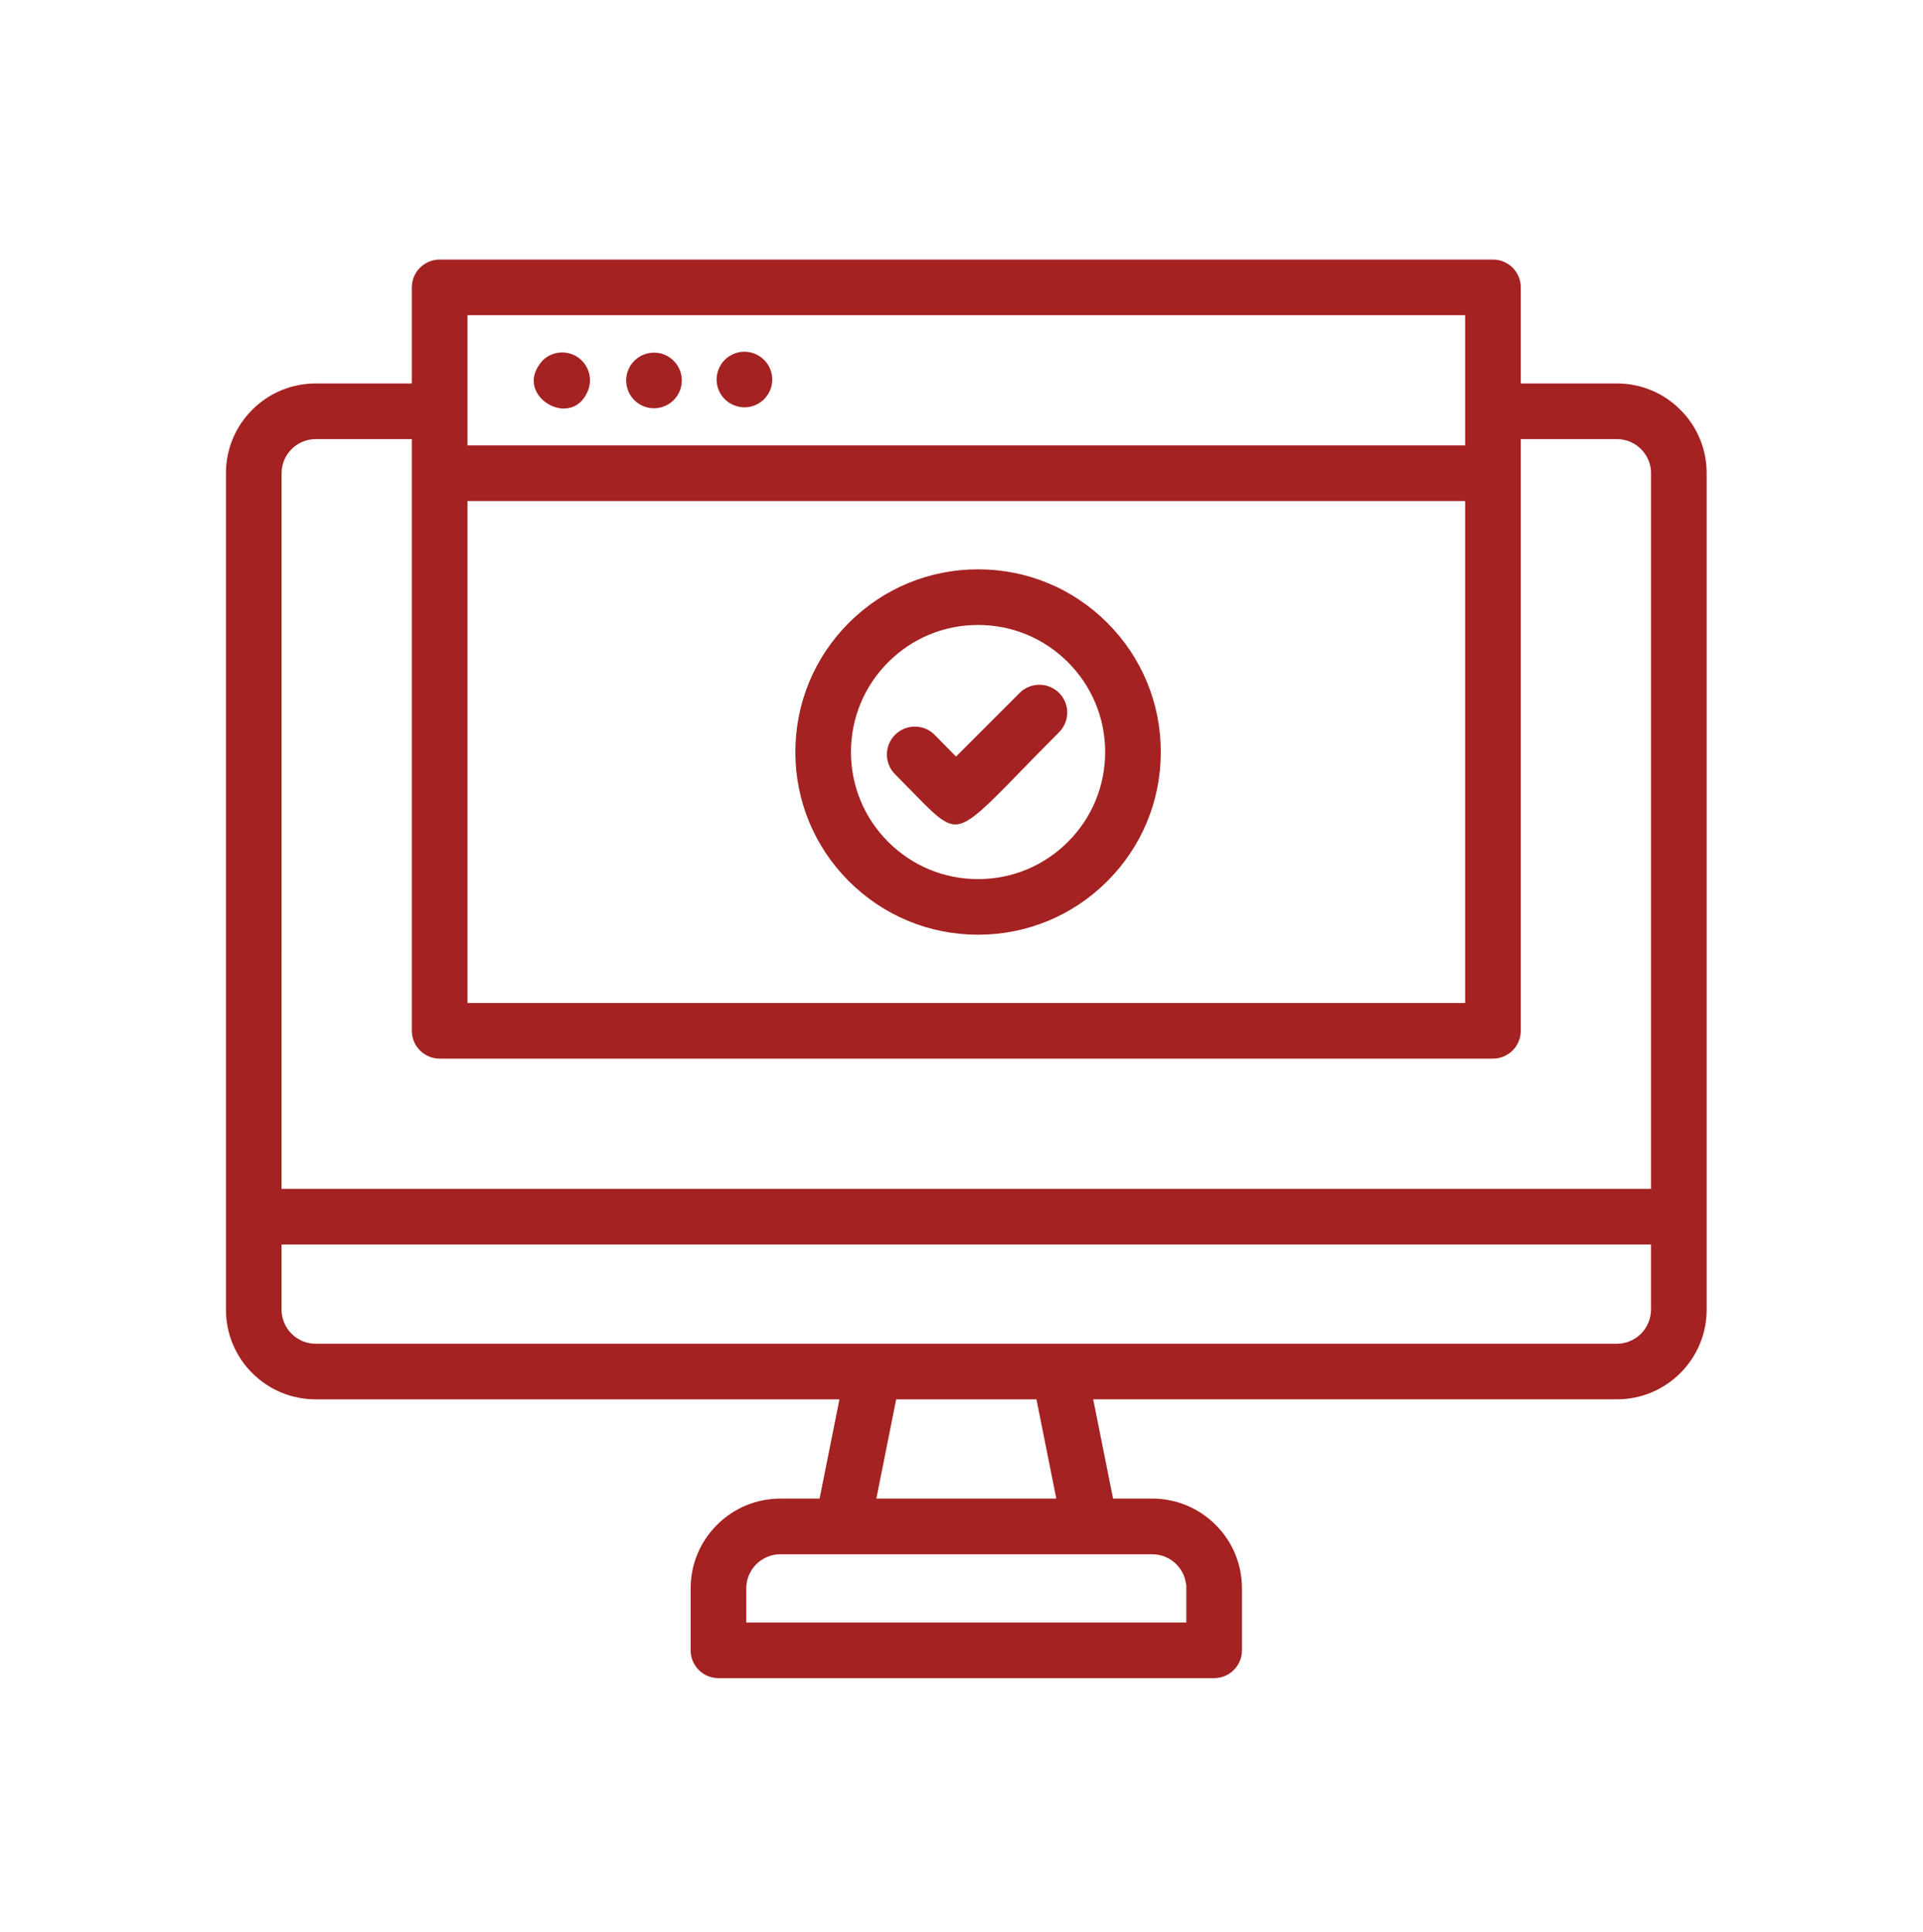 <svg width="200" height="201" viewBox="0 0 200 201" fill="none" xmlns="http://www.w3.org/2000/svg">
<mask id="path-1-outside-1_11146_35743" maskUnits="userSpaceOnUse" x="23" y="26.5" width="155" height="149" fill="black">
<rect fill="white" x="23" y="26.5" width="155" height="149"/>
<path d="M168.162 40.386H157.668V29.892C157.668 29.254 157.419 28.652 156.966 28.199C156.513 27.749 155.914 27.5 155.273 27.5H45.727C44.406 27.5 43.332 28.574 43.332 29.892V40.386H32.837C30.476 40.386 28.259 41.306 26.588 42.977C24.92 44.645 24 46.865 24 49.224V136.218C24 138.58 24.92 140.8 26.588 142.468C28.259 144.136 30.476 145.056 32.837 145.056H87.915L85.65 156.379H81.168C78.807 156.379 76.589 157.299 74.918 158.97C73.25 160.638 72.33 162.858 72.33 165.217V171.662C72.33 172.3 72.579 172.902 73.032 173.355C73.482 173.806 74.084 174.054 74.725 174.054H126.275C126.916 174.054 127.515 173.806 127.968 173.353C128.421 172.9 128.67 172.298 128.67 171.66V165.214C128.67 162.853 127.75 160.635 126.082 158.967C124.411 157.296 122.193 156.376 119.832 156.376H115.353L113.088 145.053H168.162C170.524 145.053 172.741 144.133 174.412 142.465C176.08 140.797 177 138.577 177 136.216V49.221C177 46.86 176.08 44.642 174.412 42.974C172.744 41.306 170.524 40.386 168.162 40.386ZM48.118 32.286H152.882V46.832H48.118V32.286ZM48.118 51.618H152.882V104.829H48.118V51.618ZM28.786 49.224C28.786 46.99 30.603 45.175 32.837 45.175H43.332V107.22C43.332 107.85 43.589 108.468 44.034 108.913C44.478 109.358 45.097 109.615 45.727 109.615H155.273C155.903 109.615 156.519 109.358 156.966 108.913C157.411 108.468 157.668 107.85 157.668 107.22V45.175H168.162C169.245 45.175 170.261 45.595 171.026 46.36C171.791 47.128 172.214 48.144 172.214 49.224V124.161H28.783L28.786 49.224ZM119.829 161.168C120.912 161.168 121.928 161.588 122.693 162.353C123.259 162.919 123.638 163.623 123.795 164.388H123.881V169.268H77.116V165.217C77.116 162.982 78.934 161.168 81.168 161.168H119.829ZM90.533 156.379L92.797 145.056H108.205L110.47 156.379H90.533ZM172.211 136.221C172.211 137.287 171.778 138.331 171.024 139.085C170.27 139.839 169.226 140.273 168.16 140.273H32.835C30.601 140.273 28.783 138.455 28.783 136.221V128.949H172.211V136.221Z"/>
<path d="M56.194 40.433C56.605 41.339 57.682 42.016 58.682 41.994C59.309 41.983 60.162 41.709 60.681 40.464C61.112 39.414 60.742 38.193 59.798 37.564C58.859 36.937 57.599 37.056 56.793 37.843C56.025 38.707 55.815 39.602 56.194 40.433Z"/>
<path d="M66.321 41.262C66.829 41.773 67.53 42.024 68.249 41.955C68.966 41.886 69.607 41.502 70.008 40.903C70.408 40.306 70.516 39.566 70.309 38.876C70.099 38.188 69.596 37.636 68.931 37.359C68.635 37.238 68.329 37.18 68.022 37.18C67.24 37.18 66.481 37.561 66.028 38.24C65.396 39.188 65.52 40.458 66.321 41.262Z"/>
<path d="M75.802 41.237C76.346 41.737 77.103 41.96 77.832 41.836C78.561 41.712 79.199 41.245 79.544 40.593C79.889 39.939 79.909 39.149 79.599 38.478C79.29 37.807 78.677 37.31 77.956 37.144C76.901 36.904 75.81 37.406 75.308 38.362C74.802 39.323 75.006 40.505 75.802 41.237Z"/>
<path d="M88.64 91.307C92.136 94.801 96.781 96.726 101.725 96.726C106.665 96.726 111.313 94.801 114.81 91.307C118.306 87.811 120.228 83.165 120.228 78.222C120.228 73.281 118.303 68.633 114.81 65.137C111.313 61.641 106.668 59.718 101.725 59.718C96.781 59.718 92.136 61.643 88.64 65.137C85.146 68.633 83.221 73.278 83.221 78.222C83.221 83.165 85.143 87.811 88.64 91.307ZM92.023 68.525C94.613 65.935 98.057 64.507 101.722 64.507C105.387 64.507 108.831 65.935 111.421 68.525C114.012 71.116 115.44 74.56 115.44 78.225C115.44 81.89 114.012 85.334 111.421 87.924C108.831 90.514 105.387 91.942 101.722 91.942C98.06 91.942 94.613 90.514 92.023 87.924C89.432 85.331 88.004 81.887 88.004 78.225C88.007 74.56 89.432 71.116 92.023 68.525Z"/>
<path d="M93.445 80.183C94.102 80.84 94.685 81.439 95.213 81.981C97.201 84.022 98.4 85.256 99.361 85.256C100.565 85.256 102.404 83.364 105.74 79.934C106.886 78.758 108.184 77.421 109.737 75.869C110.214 75.413 110.479 74.817 110.496 74.179C110.513 73.538 110.278 72.93 109.836 72.469C108.927 71.516 107.417 71.475 106.458 72.373L99.427 79.404L96.847 76.783C96.392 76.327 95.79 76.079 95.146 76.079C94.503 76.079 93.898 76.33 93.445 76.783C92.989 77.239 92.741 77.841 92.741 78.484C92.741 79.125 92.992 79.73 93.445 80.183Z"/>
</mask>
<path d="M168.162 40.386H157.668V29.892C157.668 29.254 157.419 28.652 156.966 28.199C156.513 27.749 155.914 27.5 155.273 27.5H45.727C44.406 27.5 43.332 28.574 43.332 29.892V40.386H32.837C30.476 40.386 28.259 41.306 26.588 42.977C24.92 44.645 24 46.865 24 49.224V136.218C24 138.58 24.92 140.8 26.588 142.468C28.259 144.136 30.476 145.056 32.837 145.056H87.915L85.65 156.379H81.168C78.807 156.379 76.589 157.299 74.918 158.97C73.25 160.638 72.33 162.858 72.33 165.217V171.662C72.33 172.3 72.579 172.902 73.032 173.355C73.482 173.806 74.084 174.054 74.725 174.054H126.275C126.916 174.054 127.515 173.806 127.968 173.353C128.421 172.9 128.67 172.298 128.67 171.66V165.214C128.67 162.853 127.75 160.635 126.082 158.967C124.411 157.296 122.193 156.376 119.832 156.376H115.353L113.088 145.053H168.162C170.524 145.053 172.741 144.133 174.412 142.465C176.08 140.797 177 138.577 177 136.216V49.221C177 46.86 176.08 44.642 174.412 42.974C172.744 41.306 170.524 40.386 168.162 40.386ZM48.118 32.286H152.882V46.832H48.118V32.286ZM48.118 51.618H152.882V104.829H48.118V51.618ZM28.786 49.224C28.786 46.99 30.603 45.175 32.837 45.175H43.332V107.22C43.332 107.85 43.589 108.468 44.034 108.913C44.478 109.358 45.097 109.615 45.727 109.615H155.273C155.903 109.615 156.519 109.358 156.966 108.913C157.411 108.468 157.668 107.85 157.668 107.22V45.175H168.162C169.245 45.175 170.261 45.595 171.026 46.36C171.791 47.128 172.214 48.144 172.214 49.224V124.161H28.783L28.786 49.224ZM119.829 161.168C120.912 161.168 121.928 161.588 122.693 162.353C123.259 162.919 123.638 163.623 123.795 164.388H123.881V169.268H77.116V165.217C77.116 162.982 78.934 161.168 81.168 161.168H119.829ZM90.533 156.379L92.797 145.056H108.205L110.47 156.379H90.533ZM172.211 136.221C172.211 137.287 171.778 138.331 171.024 139.085C170.27 139.839 169.226 140.273 168.16 140.273H32.835C30.601 140.273 28.783 138.455 28.783 136.221V128.949H172.211V136.221Z" fill="#A42222"/>
<path d="M56.194 40.433C56.605 41.339 57.682 42.016 58.682 41.994C59.309 41.983 60.162 41.709 60.681 40.464C61.112 39.414 60.742 38.193 59.798 37.564C58.859 36.937 57.599 37.056 56.793 37.843C56.025 38.707 55.815 39.602 56.194 40.433Z" fill="#A42222"/>
<path d="M66.321 41.262C66.829 41.773 67.53 42.024 68.249 41.955C68.966 41.886 69.607 41.502 70.008 40.903C70.408 40.306 70.516 39.566 70.309 38.876C70.099 38.188 69.596 37.636 68.931 37.359C68.635 37.238 68.329 37.18 68.022 37.18C67.24 37.18 66.481 37.561 66.028 38.24C65.396 39.188 65.52 40.458 66.321 41.262Z" fill="#A42222"/>
<path d="M75.802 41.237C76.346 41.737 77.103 41.96 77.832 41.836C78.561 41.712 79.199 41.245 79.544 40.593C79.889 39.939 79.909 39.149 79.599 38.478C79.29 37.807 78.677 37.31 77.956 37.144C76.901 36.904 75.81 37.406 75.308 38.362C74.802 39.323 75.006 40.505 75.802 41.237Z" fill="#A42222"/>
<path d="M88.64 91.307C92.136 94.801 96.781 96.726 101.725 96.726C106.665 96.726 111.313 94.801 114.81 91.307C118.306 87.811 120.228 83.165 120.228 78.222C120.228 73.281 118.303 68.633 114.81 65.137C111.313 61.641 106.668 59.718 101.725 59.718C96.781 59.718 92.136 61.643 88.64 65.137C85.146 68.633 83.221 73.278 83.221 78.222C83.221 83.165 85.143 87.811 88.64 91.307ZM92.023 68.525C94.613 65.935 98.057 64.507 101.722 64.507C105.387 64.507 108.831 65.935 111.421 68.525C114.012 71.116 115.44 74.56 115.44 78.225C115.44 81.89 114.012 85.334 111.421 87.924C108.831 90.514 105.387 91.942 101.722 91.942C98.06 91.942 94.613 90.514 92.023 87.924C89.432 85.331 88.004 81.887 88.004 78.225C88.007 74.56 89.432 71.116 92.023 68.525Z" fill="#A42222"/>
<path d="M93.445 80.183C94.102 80.84 94.685 81.439 95.213 81.981C97.201 84.022 98.4 85.256 99.361 85.256C100.565 85.256 102.404 83.364 105.74 79.934C106.886 78.758 108.184 77.421 109.737 75.869C110.214 75.413 110.479 74.817 110.496 74.179C110.513 73.538 110.278 72.93 109.836 72.469C108.927 71.516 107.417 71.475 106.458 72.373L99.427 79.404L96.847 76.783C96.392 76.327 95.79 76.079 95.146 76.079C94.503 76.079 93.898 76.33 93.445 76.783C92.989 77.239 92.741 77.841 92.741 78.484C92.741 79.125 92.992 79.73 93.445 80.183Z" fill="#A42222"/>
<path d="M168.162 40.386H157.668V29.892C157.668 29.254 157.419 28.652 156.966 28.199C156.513 27.749 155.914 27.5 155.273 27.5H45.727C44.406 27.5 43.332 28.574 43.332 29.892V40.386H32.837C30.476 40.386 28.259 41.306 26.588 42.977C24.92 44.645 24 46.865 24 49.224V136.218C24 138.58 24.92 140.8 26.588 142.468C28.259 144.136 30.476 145.056 32.837 145.056H87.915L85.65 156.379H81.168C78.807 156.379 76.589 157.299 74.918 158.97C73.25 160.638 72.33 162.858 72.33 165.217V171.662C72.33 172.3 72.579 172.902 73.032 173.355C73.482 173.806 74.084 174.054 74.725 174.054H126.275C126.916 174.054 127.515 173.806 127.968 173.353C128.421 172.9 128.67 172.298 128.67 171.66V165.214C128.67 162.853 127.75 160.635 126.082 158.967C124.411 157.296 122.193 156.376 119.832 156.376H115.353L113.088 145.053H168.162C170.524 145.053 172.741 144.133 174.412 142.465C176.08 140.797 177 138.577 177 136.216V49.221C177 46.86 176.08 44.642 174.412 42.974C172.744 41.306 170.524 40.386 168.162 40.386ZM48.118 32.286H152.882V46.832H48.118V32.286ZM48.118 51.618H152.882V104.829H48.118V51.618ZM28.786 49.224C28.786 46.99 30.603 45.175 32.837 45.175H43.332V107.22C43.332 107.85 43.589 108.468 44.034 108.913C44.478 109.358 45.097 109.615 45.727 109.615H155.273C155.903 109.615 156.519 109.358 156.966 108.913C157.411 108.468 157.668 107.85 157.668 107.22V45.175H168.162C169.245 45.175 170.261 45.595 171.026 46.36C171.791 47.128 172.214 48.144 172.214 49.224V124.161H28.783L28.786 49.224ZM119.829 161.168C120.912 161.168 121.928 161.588 122.693 162.353C123.259 162.919 123.638 163.623 123.795 164.388H123.881V169.268H77.116V165.217C77.116 162.982 78.934 161.168 81.168 161.168H119.829ZM90.533 156.379L92.797 145.056H108.205L110.47 156.379H90.533ZM172.211 136.221C172.211 137.287 171.778 138.331 171.024 139.085C170.27 139.839 169.226 140.273 168.16 140.273H32.835C30.601 140.273 28.783 138.455 28.783 136.221V128.949H172.211V136.221Z" stroke="#A42222" mask="url(#path-1-outside-1_11146_35743)"/>
<path d="M56.194 40.433C56.605 41.339 57.682 42.016 58.682 41.994C59.309 41.983 60.162 41.709 60.681 40.464C61.112 39.414 60.742 38.193 59.798 37.564C58.859 36.937 57.599 37.056 56.793 37.843C56.025 38.707 55.815 39.602 56.194 40.433Z" stroke="#A42222" mask="url(#path-1-outside-1_11146_35743)"/>
<path d="M66.321 41.262C66.829 41.773 67.53 42.024 68.249 41.955C68.966 41.886 69.607 41.502 70.008 40.903C70.408 40.306 70.516 39.566 70.309 38.876C70.099 38.188 69.596 37.636 68.931 37.359C68.635 37.238 68.329 37.18 68.022 37.18C67.24 37.18 66.481 37.561 66.028 38.24C65.396 39.188 65.52 40.458 66.321 41.262Z" stroke="#A42222" mask="url(#path-1-outside-1_11146_35743)"/>
<path d="M75.802 41.237C76.346 41.737 77.103 41.96 77.832 41.836C78.561 41.712 79.199 41.245 79.544 40.593C79.889 39.939 79.909 39.149 79.599 38.478C79.29 37.807 78.677 37.31 77.956 37.144C76.901 36.904 75.81 37.406 75.308 38.362C74.802 39.323 75.006 40.505 75.802 41.237Z" stroke="#A42222" mask="url(#path-1-outside-1_11146_35743)"/>
<path d="M88.64 91.307C92.136 94.801 96.781 96.726 101.725 96.726C106.665 96.726 111.313 94.801 114.81 91.307C118.306 87.811 120.228 83.165 120.228 78.222C120.228 73.281 118.303 68.633 114.81 65.137C111.313 61.641 106.668 59.718 101.725 59.718C96.781 59.718 92.136 61.643 88.64 65.137C85.146 68.633 83.221 73.278 83.221 78.222C83.221 83.165 85.143 87.811 88.64 91.307ZM92.023 68.525C94.613 65.935 98.057 64.507 101.722 64.507C105.387 64.507 108.831 65.935 111.421 68.525C114.012 71.116 115.44 74.56 115.44 78.225C115.44 81.89 114.012 85.334 111.421 87.924C108.831 90.514 105.387 91.942 101.722 91.942C98.06 91.942 94.613 90.514 92.023 87.924C89.432 85.331 88.004 81.887 88.004 78.225C88.007 74.56 89.432 71.116 92.023 68.525Z" stroke="#A42222" mask="url(#path-1-outside-1_11146_35743)"/>
<path d="M93.445 80.183C94.102 80.84 94.685 81.439 95.213 81.981C97.201 84.022 98.4 85.256 99.361 85.256C100.565 85.256 102.404 83.364 105.74 79.934C106.886 78.758 108.184 77.421 109.737 75.869C110.214 75.413 110.479 74.817 110.496 74.179C110.513 73.538 110.278 72.93 109.836 72.469C108.927 71.516 107.417 71.475 106.458 72.373L99.427 79.404L96.847 76.783C96.392 76.327 95.79 76.079 95.146 76.079C94.503 76.079 93.898 76.33 93.445 76.783C92.989 77.239 92.741 77.841 92.741 78.484C92.741 79.125 92.992 79.73 93.445 80.183Z" stroke="#A42222" mask="url(#path-1-outside-1_11146_35743)"/>
</svg>
